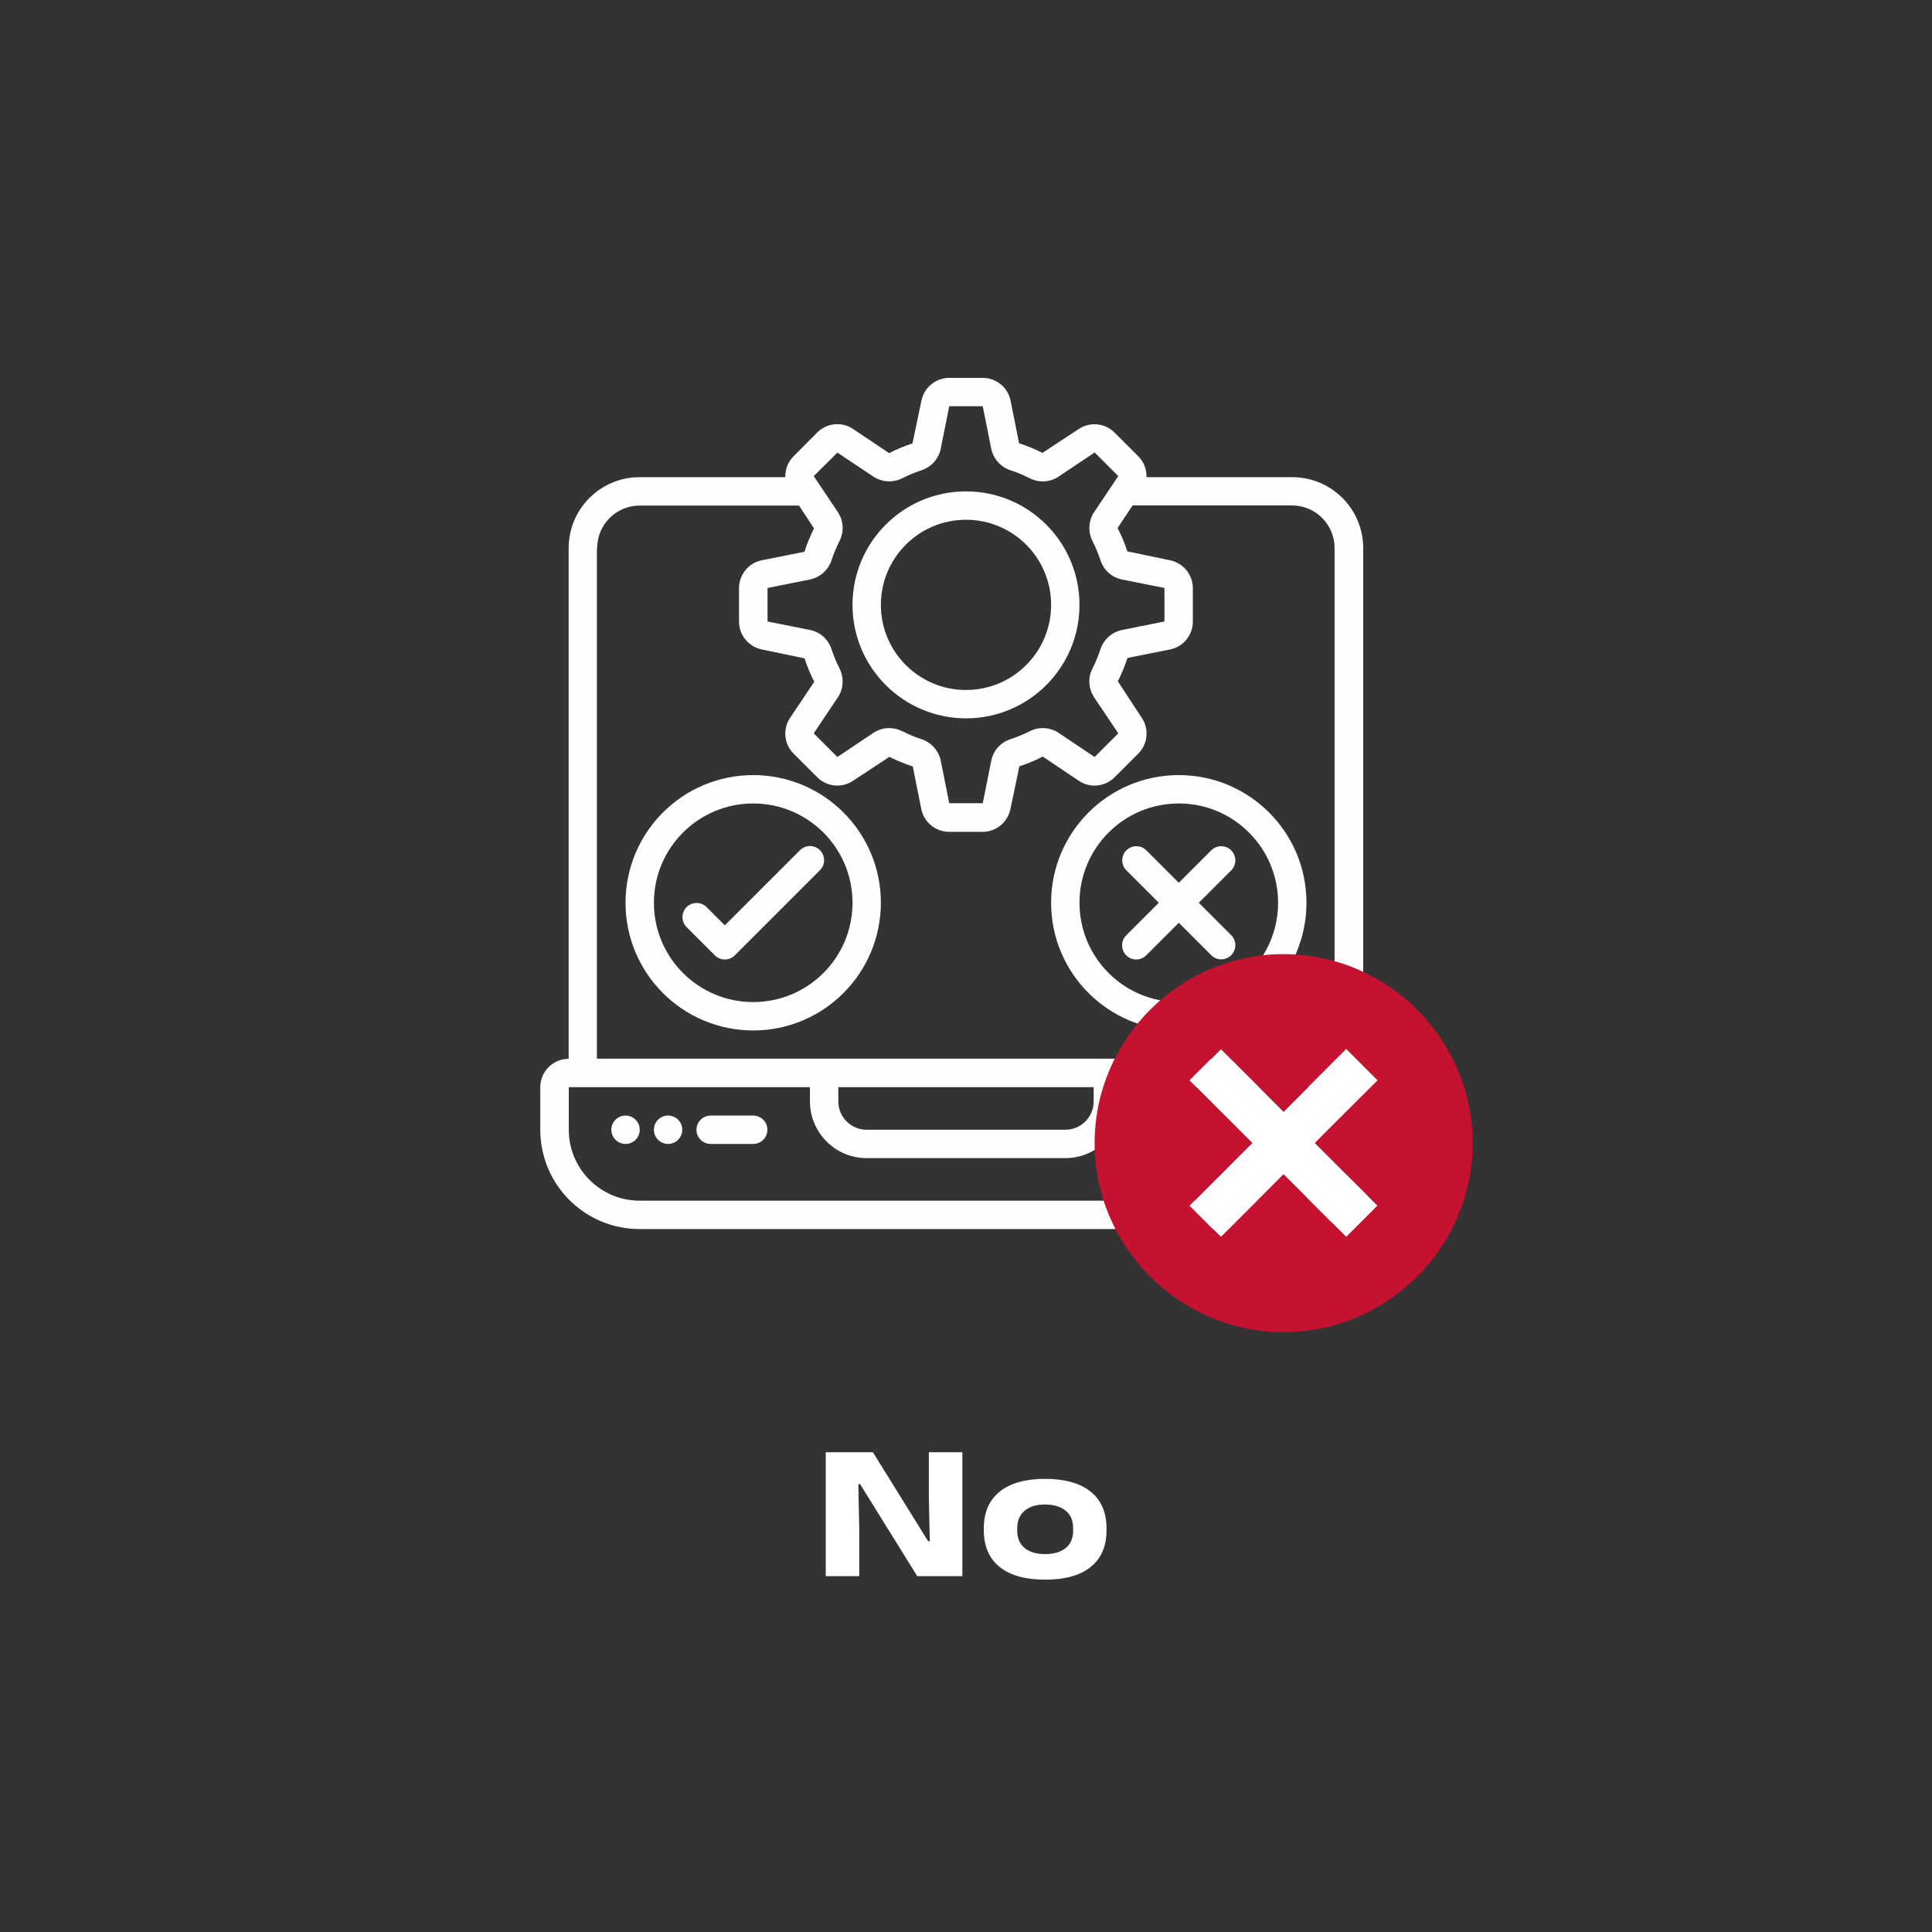 <?xml version="1.0" encoding="UTF-8"?>
<svg id="Layer_1" data-name="Layer 1" xmlns="http://www.w3.org/2000/svg" viewBox="0 0 143 143">
  <rect x="0" y="0" width="143" height="143" fill="#333333" stroke="none"/>
  <defs>
    <style>
      .cls-1 {
        fill: #fff;
      }

      .cls-2 {
        fill: #fffdfd;
      }

      .cls-3 {
        fill: #c41230;
      }
    </style>
  </defs>
  <g id="Page-1">
    <g id="_023---QA-Testing-Laptop" data-name="023---QA-Testing-Laptop">
      <path id="Shape" class="cls-2" d="m100.9,78.37v-37.8c0-2.9-2.35-5.25-5.25-5.25h-10.79c.02-.58-.2-1.14-.61-1.55l-1.75-1.75c-.71-.71-1.82-.82-2.65-.27l-2.69,1.77c-.56-.28-1.14-.52-1.73-.71l-.63-3.15c-.19-.98-1.06-1.69-2.06-1.69h-2.48c-1,0-1.86.71-2.06,1.69l-.66,3.16c-.59.19-1.17.43-1.73.72l-2.67-1.79c-.83-.56-1.94-.45-2.65.26l-1.75,1.76c-.41.41-.63.97-.61,1.55h-10.79c-2.9,0-5.25,2.35-5.25,5.25v37.8c-1.16,0-2.1.94-2.1,2.1v3.15c0,4.06,3.29,7.35,7.35,7.35h48.3c4.06,0,7.35-3.29,7.35-7.35v-3.15c0-1.16-.94-2.1-2.1-2.1h0Zm-38.92-44.87l2.67,1.78c.64.42,1.45.46,2.13.12.46-.23.93-.43,1.42-.59.73-.24,1.27-.84,1.43-1.59l.63-3.15h2.48l.63,3.15c.16.75.7,1.35,1.43,1.59.49.16.96.36,1.42.59.68.35,1.49.3,2.13-.12l2.67-1.79,1.75,1.75-1.79,2.67c-.42.64-.46,1.45-.12,2.13.23.46.43.93.59,1.42.23.73.84,1.28,1.59,1.43l3.15.63v2.48l-3.15.63c-.75.16-1.35.7-1.59,1.43-.16.49-.36.96-.59,1.42-.35.68-.3,1.49.12,2.13l1.79,2.67-1.75,1.75-2.67-1.79c-.64-.42-1.45-.46-2.13-.12-.46.23-.93.43-1.42.59-.73.23-1.28.84-1.43,1.59l-.63,3.15h-2.48l-.63-3.15c-.16-.75-.7-1.35-1.43-1.59-.49-.16-.96-.36-1.42-.59-.3-.15-.63-.23-.97-.23-.41,0-.81.12-1.16.35l-2.67,1.79-1.75-1.75,1.79-2.67c.42-.64.46-1.45.12-2.13-.23-.46-.43-.93-.59-1.42-.23-.73-.84-1.28-1.59-1.43l-3.15-.63v-2.48l3.15-.63c.75-.16,1.35-.7,1.59-1.43.16-.49.36-.96.59-1.42.35-.68.3-1.49-.12-2.13l-1.79-2.67,1.76-1.75Zm-17.78,7.07c0-1.74,1.41-3.15,3.15-3.15h11.79l1.11,1.69c-.28.56-.52,1.14-.71,1.73l-3.15.63c-.98.19-1.69,1.06-1.69,2.06v2.48c0,1,.71,1.86,1.69,2.06l3.16.66c.19.59.43,1.17.72,1.73l-1.79,2.67c-.56.83-.45,1.94.26,2.65l1.75,1.75c.71.71,1.82.82,2.65.26l2.69-1.77c.56.28,1.14.52,1.73.71l.63,3.15c.2.98,1.06,1.69,2.06,1.69h2.48c1,0,1.86-.71,2.06-1.69l.66-3.16c.59-.19,1.17-.43,1.73-.72l2.67,1.79c.83.56,1.94.45,2.65-.26l1.75-1.75c.71-.71.82-1.82.26-2.65l-1.77-2.7c.28-.56.52-1.14.71-1.73l3.15-.63c.98-.19,1.69-1.06,1.69-2.06v-2.48c0-1-.71-1.86-1.69-2.06l-3.16-.66c-.19-.59-.43-1.17-.72-1.73l1.11-1.67h11.8c1.74,0,3.15,1.41,3.15,3.15v37.8h-54.6v-37.8Zm17.85,39.9h18.9v1.05c0,1.16-.94,2.1-2.1,2.1h-14.7c-1.16,0-2.1-.94-2.1-2.1v-1.05Zm38.85,3.15c0,2.9-2.35,5.25-5.25,5.25h-48.3c-2.9,0-5.25-2.35-5.25-5.25v-3.15h17.85v1.05c0,2.32,1.88,4.2,4.2,4.2h14.7c2.32,0,4.2-1.88,4.2-4.2v-1.05h17.85v3.15Z"/>
      <path id="Shape-2" data-name="Shape" class="cls-2" d="m55.75,82.57h-3.15c-.58,0-1.05.47-1.05,1.05s.47,1.05,1.05,1.05h3.15c.58,0,1.05-.47,1.05-1.05s-.47-1.05-1.05-1.05Z"/>
      <circle id="Oval" class="cls-2" cx="46.3" cy="83.62" r="1.05"/>
      <circle id="Oval-2" data-name="Oval" class="cls-2" cx="49.45" cy="83.62" r="1.05"/>
      <path id="Shape-3" data-name="Shape" class="cls-2" d="m71.5,53.17c4.64,0,8.4-3.76,8.4-8.4s-3.76-8.4-8.4-8.4-8.4,3.76-8.4,8.4c0,4.64,3.76,8.39,8.4,8.4Zm0-14.7c3.48,0,6.3,2.82,6.3,6.3s-2.82,6.3-6.3,6.3-6.3-2.82-6.3-6.3c0-3.48,2.82-6.3,6.3-6.3Z"/>
      <path id="Shape-4" data-name="Shape" class="cls-2" d="m65.2,66.82c0-5.22-4.23-9.45-9.45-9.45s-9.45,4.23-9.45,9.45,4.23,9.45,9.45,9.45c5.22,0,9.44-4.23,9.45-9.45Zm-9.45,7.35c-4.06,0-7.35-3.29-7.35-7.35s3.29-7.35,7.35-7.35,7.35,3.29,7.35,7.35c0,4.06-3.29,7.35-7.35,7.35Z"/>
      <path id="Shape-5" data-name="Shape" class="cls-2" d="m87.25,76.27c5.22,0,9.45-4.23,9.45-9.45s-4.23-9.45-9.45-9.45-9.45,4.23-9.45,9.45c0,5.22,4.23,9.44,9.45,9.45Zm0-16.8c4.06,0,7.35,3.29,7.35,7.35s-3.29,7.35-7.35,7.35-7.35-3.29-7.35-7.35c0-4.06,3.29-7.35,7.35-7.35Z"/>
      <path id="Shape-6" data-name="Shape" class="cls-2" d="m60.69,62.93c-.41-.41-1.07-.41-1.48,0l-5.56,5.56-1.36-1.36c-.41-.4-1.07-.39-1.47.01s-.41,1.06-.01,1.47l2.1,2.1c.41.41,1.07.41,1.48,0l6.3-6.3c.41-.41.41-1.07,0-1.48h0Z"/>
      <path id="Shape-7" data-name="Shape" class="cls-2" d="m83.36,70.71c.41.41,1.07.41,1.48,0l2.41-2.41,2.41,2.41c.41.4,1.07.39,1.47-.01s.41-1.06.01-1.47l-2.41-2.41,2.41-2.41c.4-.41.39-1.07-.01-1.47s-1.06-.41-1.47-.01l-2.41,2.41-2.41-2.41c-.41-.4-1.07-.39-1.47.01s-.41,1.06-.01,1.47l2.41,2.41-2.41,2.41c-.41.41-.41,1.07,0,1.48h0Z"/>
    </g>
  </g>
  <g>
    <path class="cls-1" d="m64.61,107.49l4.09,6.59h.12l-.07-3.31v-3.28h2.48v9.17h-3.34l-4.23-6.81h-.13l.07,3.41v3.4h-2.48v-9.17h3.5Z"/>
    <path class="cls-1" d="m77.35,116.92c-1.46,0-2.58-.31-3.36-.94-.78-.63-1.17-1.53-1.17-2.7v-.17c0-1.17.39-2.07,1.17-2.7.78-.63,1.9-.95,3.36-.95s2.6.32,3.38.95c.78.63,1.17,1.53,1.17,2.7v.17c0,1.17-.39,2.07-1.17,2.7-.78.63-1.9.94-3.38.94Zm0-1.89c.66,0,1.16-.15,1.53-.45s.55-.73.55-1.3v-.17c0-.56-.18-.99-.55-1.29-.36-.3-.87-.46-1.53-.46s-1.15.15-1.51.46c-.36.3-.55.74-.55,1.29v.17c0,.56.18,1,.55,1.3.36.3.87.45,1.51.45Z"/>
  </g>
  <g>
    <polygon class="cls-1" points="99.65 77.65 95.01 82.29 90.38 77.65 88.06 79.97 92.69 84.6 88.06 89.24 90.38 91.56 95.01 86.92 99.65 91.56 101.97 89.24 97.33 84.6 101.97 79.97 99.65 77.65"/>
    <path class="cls-3" d="m95.01,70.62c-7.68,0-13.99,6.3-13.99,13.99s6.3,13.99,13.99,13.99,13.99-6.3,13.99-13.99-6.3-13.99-13.99-13.99Zm6.95,18.62l-2.32,2.32-4.64-4.64-4.64,4.64-2.32-2.32,4.64-4.64-4.64-4.64,2.32-2.32,4.64,4.64,4.64-4.64,2.32,2.32-4.64,4.64,4.64,4.64Z"/>
  </g>
</svg>